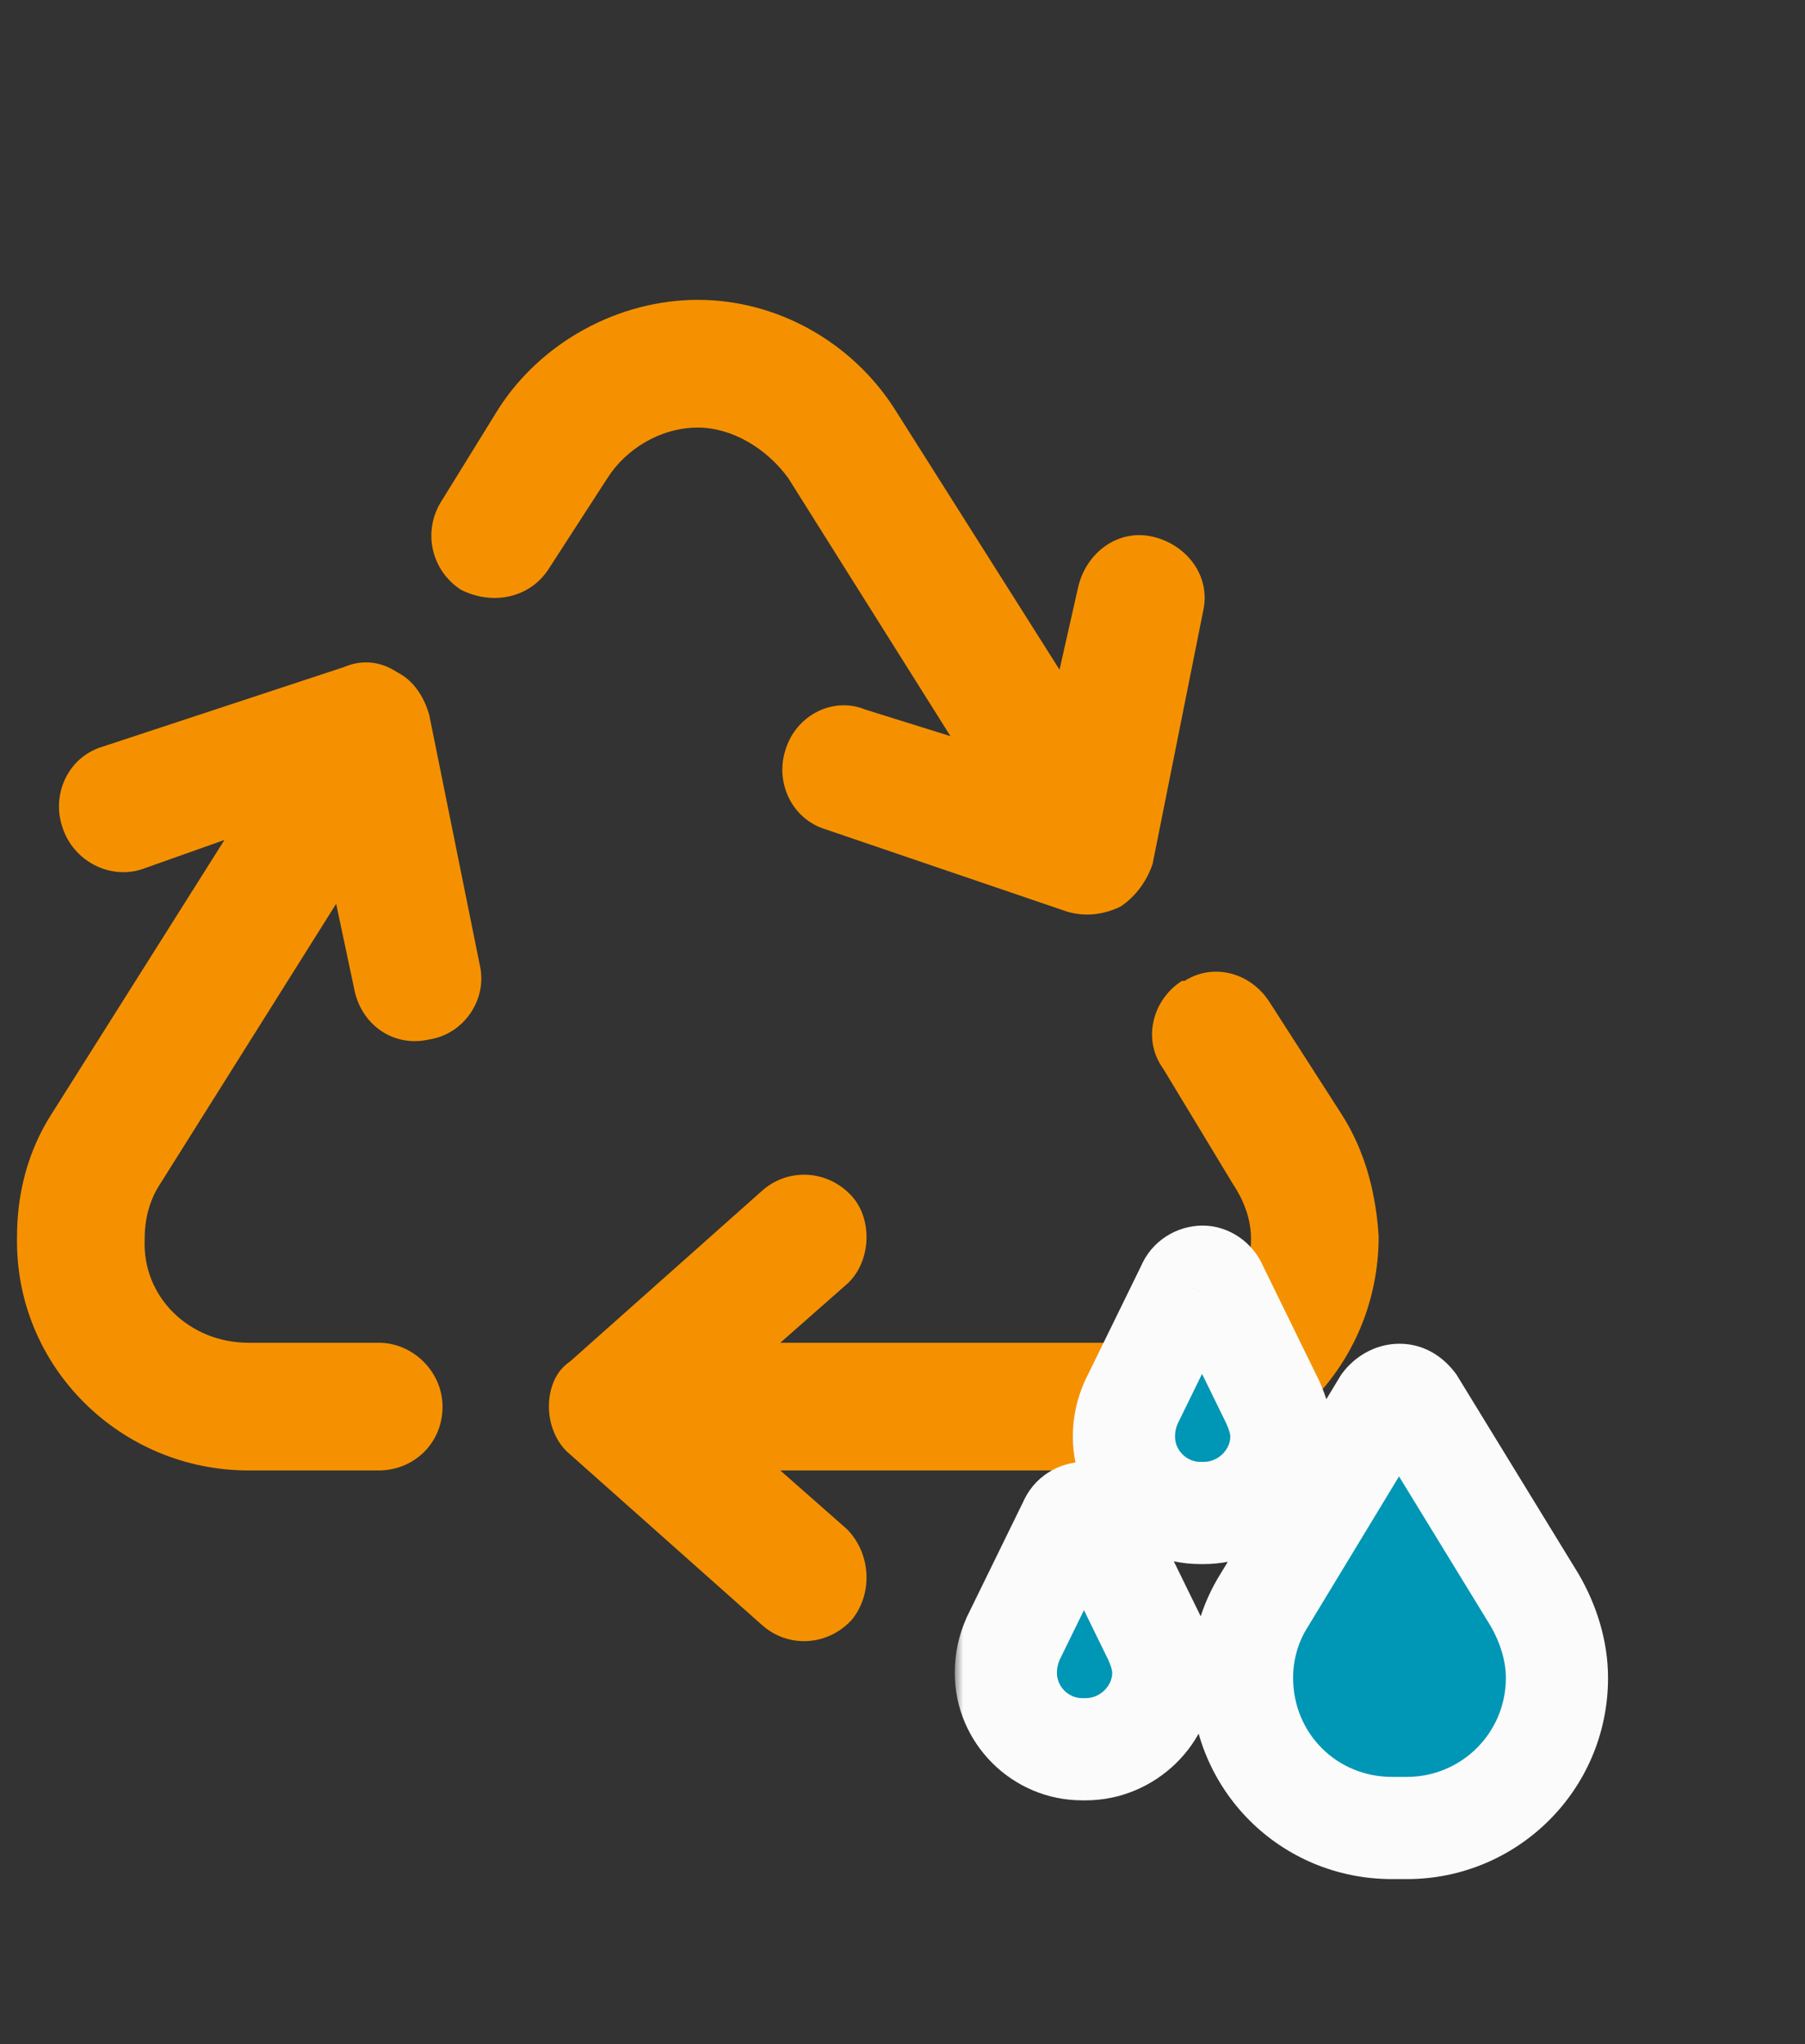 <?xml version="1.0" encoding="UTF-8"?> <svg xmlns="http://www.w3.org/2000/svg" width="106" height="120" viewBox="0 0 106 120" fill="none"><rect x="0" y="0" width="106" height="120" fill="#333333" stroke="none"/><path d="M29.268 24.008C31.767 20.103 36.296 17.604 40.981 17.604C45.667 17.604 50.04 20.103 52.538 24.008L62.221 39.313L63.315 34.471C63.783 32.441 65.657 31.035 67.688 31.504C69.718 31.973 71.123 33.847 70.655 35.877L67.688 50.714C67.375 51.651 66.751 52.588 65.813 53.213C64.876 53.681 63.783 53.837 62.69 53.525L48.478 48.684C46.447 48.059 45.51 45.872 46.135 43.998C46.76 41.968 48.946 40.875 50.82 41.656L55.818 43.217L46.291 28.068C45.042 26.35 43.012 25.101 40.981 25.101C38.795 25.101 36.764 26.35 35.671 28.068L32.235 33.378C31.142 35.096 28.956 35.565 27.081 34.628C25.364 33.534 24.739 31.192 25.988 29.317L29.268 24.008ZM69.562 57.586C71.28 56.492 73.466 57.117 74.559 58.835L78.776 65.394C80.182 67.581 80.806 70.08 80.963 72.579C80.963 80.231 74.872 86.322 67.219 86.322H45.823L49.727 89.758C51.133 91.164 51.289 93.506 50.04 95.068C48.634 96.63 46.291 96.786 44.73 95.38L33.485 85.385C32.704 84.76 32.235 83.667 32.235 82.574C32.235 81.637 32.548 80.544 33.485 79.919L44.73 69.924C46.291 68.518 48.634 68.674 50.04 70.236C51.289 71.641 51.133 74.14 49.727 75.39L45.823 78.826H67.219C70.655 78.826 73.466 76.171 73.466 72.735C73.466 71.485 72.998 70.392 72.373 69.455L68.312 62.739C67.063 61.022 67.688 58.679 69.406 57.586H69.562ZM20.834 58.21L19.741 53.056L9.434 69.455C8.809 70.392 8.496 71.485 8.496 72.735C8.34 76.171 11.152 78.826 14.587 78.826H22.24C24.27 78.826 25.988 80.544 25.988 82.574C25.988 84.76 24.27 86.322 22.24 86.322H14.587C7.091 86.322 0.844 80.231 1 72.579C1 70.08 1.625 67.581 3.03 65.394L13.182 49.308L8.34 51.026C6.466 51.651 4.28 50.558 3.655 48.527C3.03 46.653 3.967 44.467 5.998 43.842L20.21 39.157C21.303 38.688 22.396 38.844 23.333 39.469C24.27 39.938 24.895 40.875 25.207 41.968L28.175 56.648C28.643 58.679 27.238 60.709 25.207 61.022C23.177 61.49 21.303 60.241 20.834 58.21Z" fill="#F59100"></path><mask id="path-2-outside-1_2989_753" maskUnits="userSpaceOnUse" x="56.069" y="71" width="39" height="40" fill="black"><rect fill="white" x="56.069" y="71" width="39" height="40"></rect><path d="M66.437 82.316L69.76 75.525C69.905 75.164 70.266 74.947 70.627 74.947C70.916 74.947 71.277 75.164 71.422 75.525L74.745 82.316C75.034 82.966 75.251 83.616 75.251 84.339C75.251 86.795 73.156 88.818 70.7 88.818H70.483C68.027 88.818 66.004 86.795 66.004 84.339C66.004 83.616 66.148 82.966 66.437 82.316ZM59.502 96.186L62.825 89.396C62.97 89.035 63.331 88.818 63.692 88.818C63.981 88.818 64.342 89.035 64.487 89.396L67.81 96.186C68.099 96.837 68.316 97.487 68.316 98.209C68.316 100.665 66.221 102.688 63.764 102.688H63.548C61.091 102.688 59.069 100.665 59.069 98.209C59.069 97.487 59.213 96.837 59.502 96.186ZM81.247 82.388C81.463 82.099 81.825 81.883 82.186 81.883C82.547 81.883 82.836 82.099 83.053 82.388L90.132 93.947C90.927 95.32 91.433 96.909 91.433 98.498C91.433 103.411 87.46 107.312 82.619 107.312H81.752C76.84 107.312 72.939 103.411 72.939 98.498C72.939 96.909 73.373 95.32 74.239 93.947L81.247 82.388Z"></path></mask><path d="M66.437 82.316L69.76 75.525C69.905 75.164 70.266 74.947 70.627 74.947C70.916 74.947 71.277 75.164 71.422 75.525L74.745 82.316C75.034 82.966 75.251 83.616 75.251 84.339C75.251 86.795 73.156 88.818 70.7 88.818H70.483C68.027 88.818 66.004 86.795 66.004 84.339C66.004 83.616 66.148 82.966 66.437 82.316ZM59.502 96.186L62.825 89.396C62.97 89.035 63.331 88.818 63.692 88.818C63.981 88.818 64.342 89.035 64.487 89.396L67.81 96.186C68.099 96.837 68.316 97.487 68.316 98.209C68.316 100.665 66.221 102.688 63.764 102.688H63.548C61.091 102.688 59.069 100.665 59.069 98.209C59.069 97.487 59.213 96.837 59.502 96.186ZM81.247 82.388C81.463 82.099 81.825 81.883 82.186 81.883C82.547 81.883 82.836 82.099 83.053 82.388L90.132 93.947C90.927 95.32 91.433 96.909 91.433 98.498C91.433 103.411 87.46 107.312 82.619 107.312H81.752C76.84 107.312 72.939 103.411 72.939 98.498C72.939 96.909 73.373 95.32 74.239 93.947L81.247 82.388Z" fill="#0096B5"></path><path d="M66.437 82.316L63.743 80.997L63.718 81.047L63.696 81.098L66.437 82.316ZM69.76 75.525L72.455 76.844L72.504 76.743L72.546 76.639L69.76 75.525ZM71.422 75.525L68.636 76.639L68.678 76.743L68.727 76.844L71.422 75.525ZM74.745 82.316L77.487 81.098L77.464 81.047L77.44 80.997L74.745 82.316ZM59.502 96.186L56.807 94.868L56.783 94.918L56.761 94.968L59.502 96.186ZM62.825 89.396L65.52 90.714L65.569 90.614L65.611 90.51L62.825 89.396ZM64.487 89.396L61.701 90.51L61.743 90.614L61.792 90.714L64.487 89.396ZM67.81 96.186L70.551 94.968L70.529 94.918L70.504 94.868L67.81 96.186ZM81.247 82.388L78.847 80.588L78.758 80.707L78.681 80.833L81.247 82.388ZM83.053 82.388L85.611 80.821L85.537 80.701L85.453 80.588L83.053 82.388ZM90.132 93.947L92.729 92.444L92.71 92.412L92.691 92.38L90.132 93.947ZM74.239 93.947L76.776 95.549L76.79 95.526L76.805 95.502L74.239 93.947ZM69.132 83.635L72.455 76.844L67.066 74.207L63.743 80.997L69.132 83.635ZM72.546 76.639C72.198 77.509 71.391 77.947 70.627 77.947V71.947C69.141 71.947 67.612 72.819 66.975 74.411L72.546 76.639ZM70.627 77.947C70.064 77.947 69.645 77.756 69.379 77.573C69.091 77.374 68.808 77.067 68.636 76.639L74.207 74.411C73.62 72.943 72.177 71.947 70.627 71.947V77.947ZM68.727 76.844L72.05 83.635L77.44 80.997L74.117 74.207L68.727 76.844ZM72.004 83.534C72.225 84.032 72.251 84.231 72.251 84.339H78.251C78.251 83.001 77.843 81.9 77.487 81.098L72.004 83.534ZM72.251 84.339C72.251 85.076 71.561 85.818 70.7 85.818V91.818C74.75 91.818 78.251 88.514 78.251 84.339H72.251ZM70.7 85.818H70.483V91.818H70.7V85.818ZM70.483 85.818C69.683 85.818 69.004 85.138 69.004 84.339H63.004C63.004 88.452 66.37 91.818 70.483 91.818V85.818ZM69.004 84.339C69.004 84.052 69.054 83.816 69.179 83.534L63.696 81.098C63.243 82.117 63.004 83.181 63.004 84.339H69.004ZM62.197 97.505L65.52 90.714L60.13 88.077L56.807 94.868L62.197 97.505ZM65.611 90.51C65.263 91.38 64.455 91.818 63.692 91.818V85.818C62.206 85.818 60.677 86.689 60.04 88.282L65.611 90.51ZM63.692 91.818C63.129 91.818 62.71 91.626 62.444 91.444C62.155 91.245 61.873 90.938 61.701 90.51L67.272 88.282C66.685 86.814 65.242 85.818 63.692 85.818V91.818ZM61.792 90.714L65.115 97.505L70.504 94.868L67.181 88.077L61.792 90.714ZM65.068 97.405C65.29 97.903 65.316 98.102 65.316 98.209H71.316C71.316 96.872 70.908 95.77 70.551 94.968L65.068 97.405ZM65.316 98.209C65.316 98.947 64.626 99.688 63.764 99.688V105.688C67.815 105.688 71.316 102.384 71.316 98.209H65.316ZM63.764 99.688H63.548V105.688H63.764V99.688ZM63.548 99.688C62.748 99.688 62.069 99.009 62.069 98.209H56.069C56.069 102.322 59.434 105.688 63.548 105.688V99.688ZM62.069 98.209C62.069 97.922 62.119 97.686 62.243 97.405L56.761 94.968C56.308 95.987 56.069 97.052 56.069 98.209H62.069ZM83.647 84.188C83.501 84.383 83.323 84.536 83.119 84.65C82.916 84.762 82.6 84.883 82.186 84.883V78.883C80.695 78.883 79.508 79.706 78.847 80.588L83.647 84.188ZM82.186 84.883C81.219 84.883 80.724 84.283 80.653 84.188L85.453 80.588C84.948 79.915 83.875 78.883 82.186 78.883V84.883ZM80.495 83.955L87.574 95.514L92.691 92.38L85.611 80.821L80.495 83.955ZM87.536 95.45C88.118 96.454 88.433 97.53 88.433 98.498H94.433C94.433 96.287 93.737 94.185 92.729 92.444L87.536 95.45ZM88.433 98.498C88.433 101.738 85.819 104.312 82.619 104.312V110.312C89.1 110.312 94.433 105.084 94.433 98.498H88.433ZM82.619 104.312H81.752V110.312H82.619V104.312ZM81.752 104.312C78.497 104.312 75.939 101.754 75.939 98.498H69.939C69.939 105.068 75.183 110.312 81.752 110.312V104.312ZM75.939 98.498C75.939 97.449 76.226 96.42 76.776 95.549L71.703 92.345C70.519 94.22 69.939 96.369 69.939 98.498H75.939ZM76.805 95.502L83.812 83.944L78.681 80.833L71.674 92.392L76.805 95.502Z" fill="#FBFBFB" mask="url(#path-2-outside-1_2989_753)"></path></svg> 